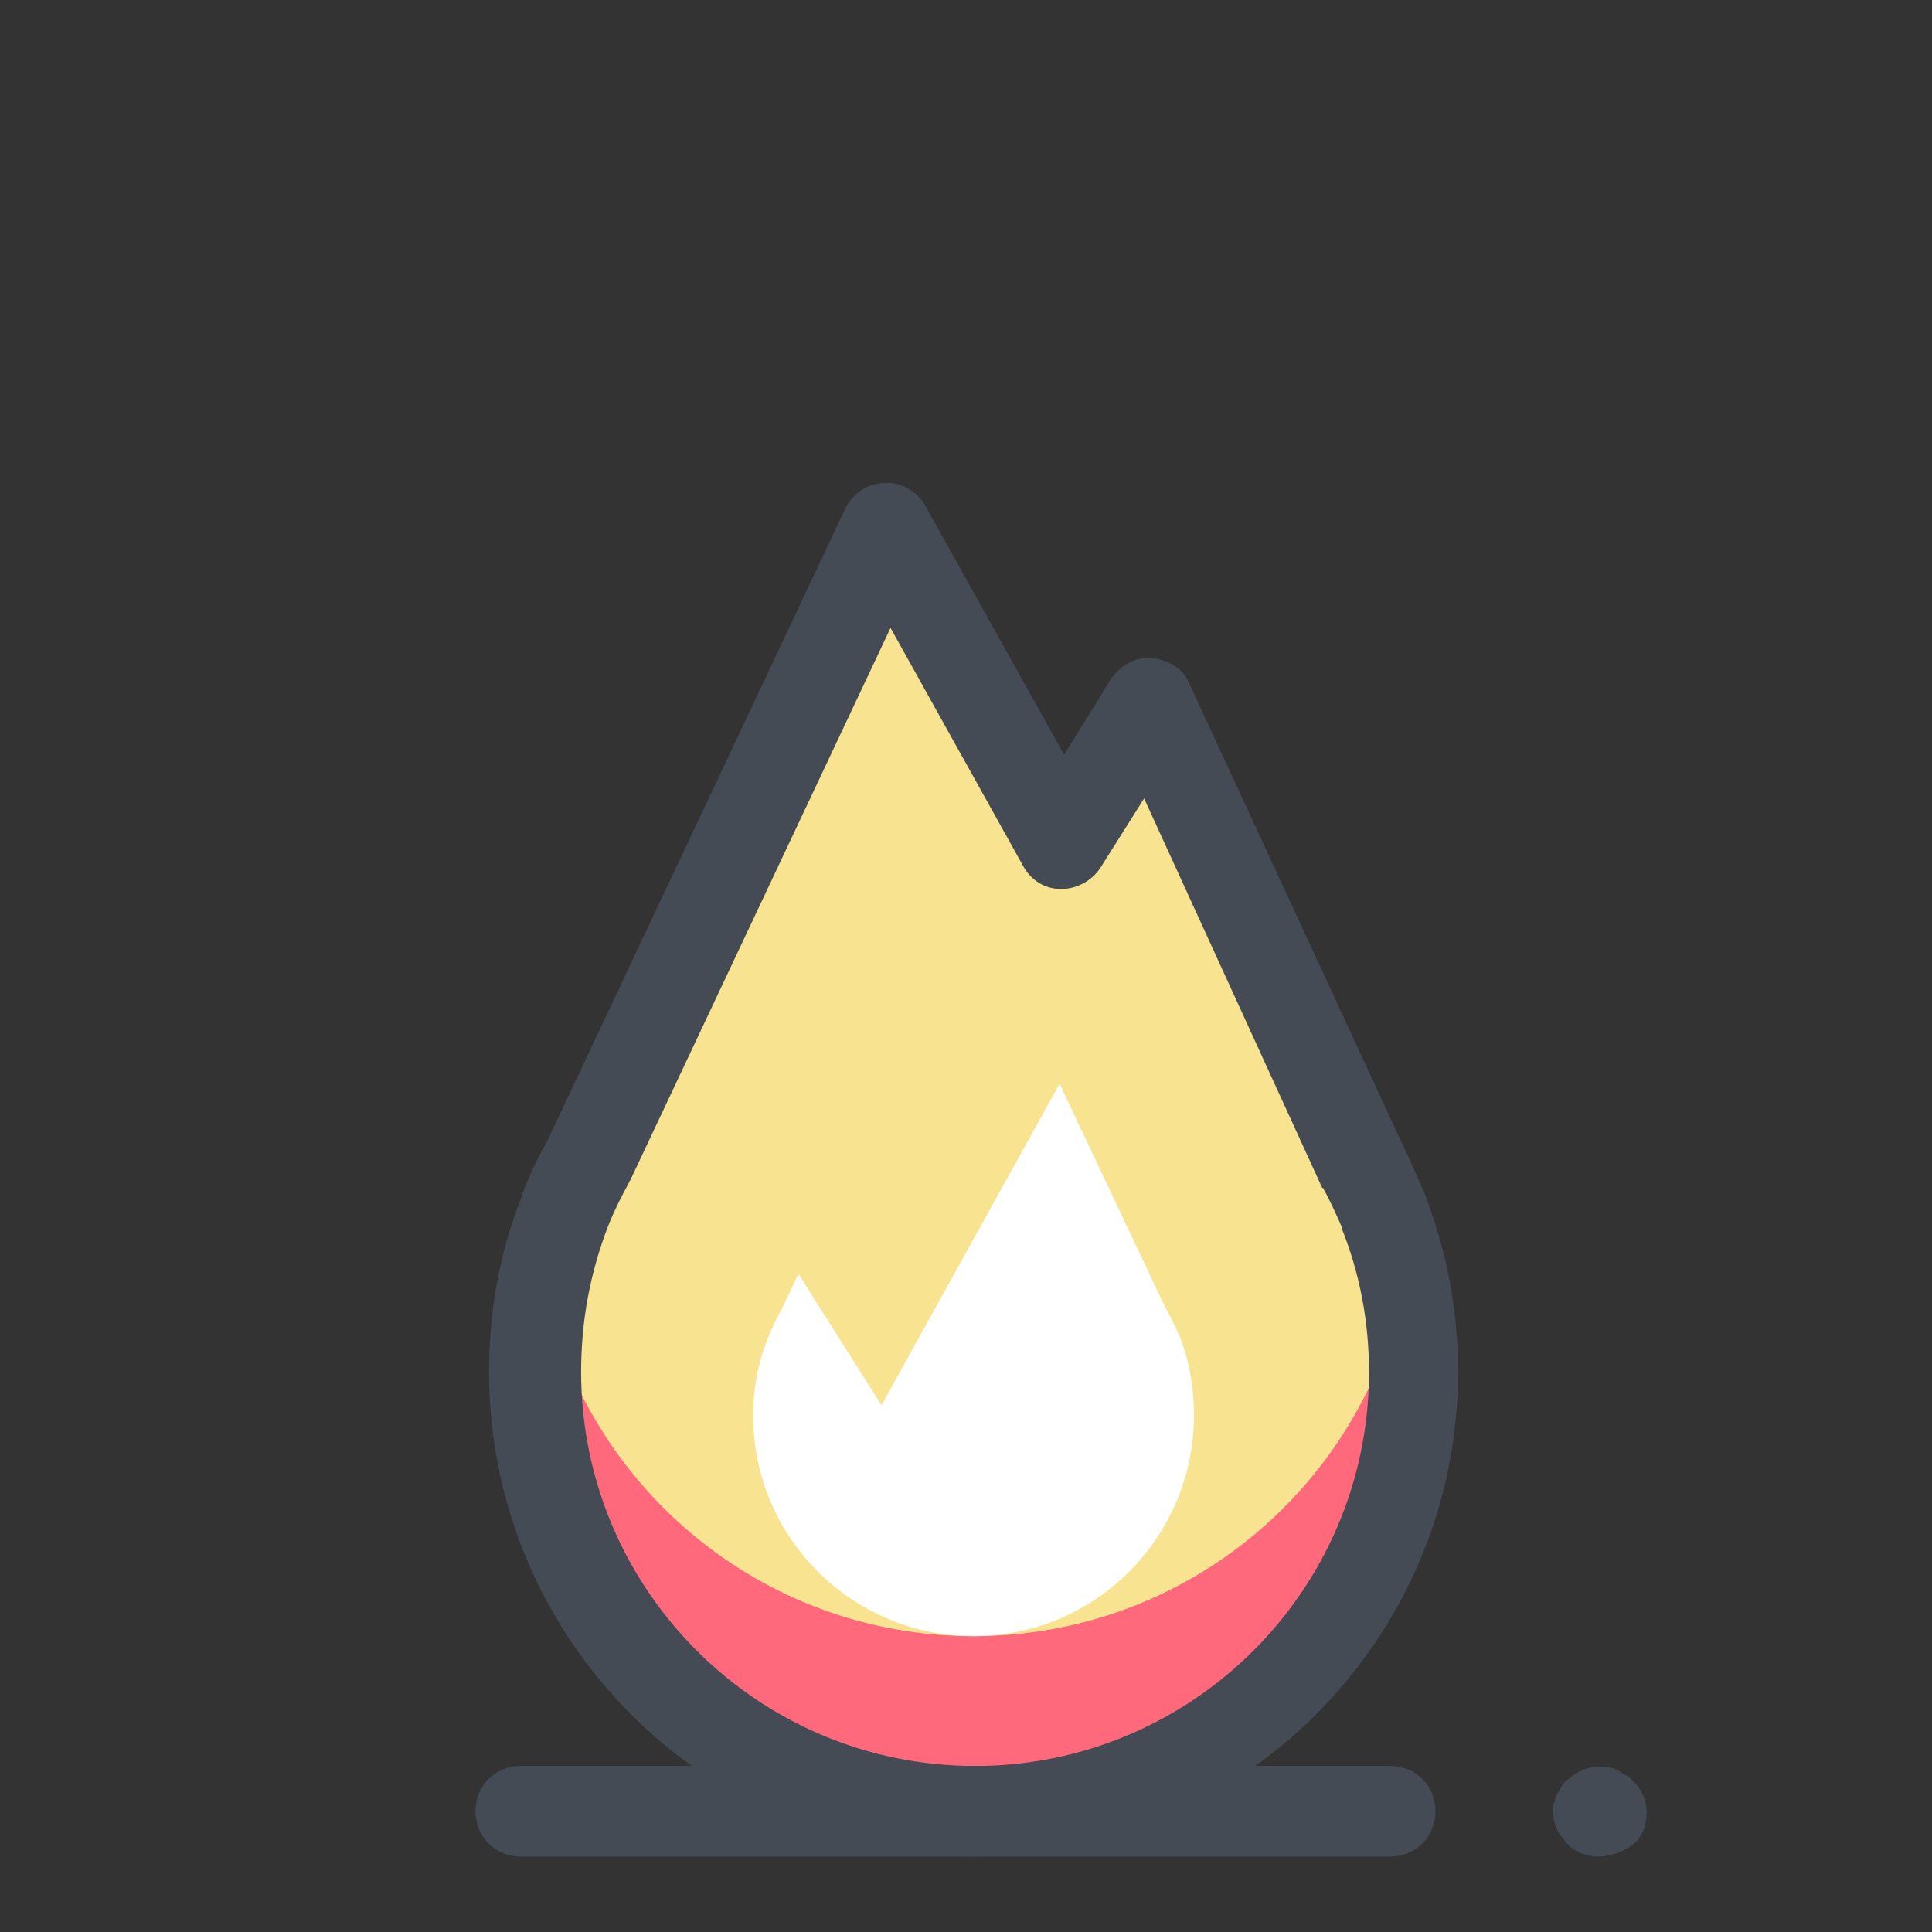 <svg xmlns="http://www.w3.org/2000/svg"  viewBox="0 0 128 128" width="100px" height="100px"><rect x="0" y="0" width="128" height="128" fill="#333333" stroke="none"/><path fill="#f8e390" d="M91.6,80.3L91.6,80.3c0,0-0.9-2-1.4-3L76.2,46.6L70.4,56L58.7,35L39,76.8c-0.6,1.1-1.1,2.2-1.6,3.3l0,0c-1.3,3.3-2,6.9-2,10.7c0,16.1,13,29.1,29.1,29.1s29.1-13,29.1-29.1C93.6,87.1,92.9,83.6,91.6,80.3z"/><path fill="#ff697b" d="M64.5,108.4c-14.1,0-25.8-10-28.5-23.3c-0.4,1.9-0.6,3.8-0.6,5.8c0,16.1,13,29.1,29.1,29.1s29.1-13,29.1-29.1c0-2-0.2-3.9-0.6-5.8C90.3,98.4,78.6,108.4,64.5,108.4z"/><path fill="#fff" d="M64.5,108.4c-8,0-14.6-6.5-14.6-14.6c0-1.8,0.3-3.5,1-5.2c0.3-0.7,0.6-1.4,0.8-1.7l0.2-0.4l1-2.1l5.5,8.7l11.8-21.3l6.8,14.4l0.3,0.6c0.3,0.5,0.5,1,0.8,1.6c0.7,1.7,1,3.5,1,5.4C79.1,101.8,72.6,108.4,64.5,108.4z"/><path fill="#444b54" d="M64.5,123c-17.7,0-32.1-14.4-32.1-32.1c0-4,0.7-8,2.2-11.7c0,0,0,0,0-0.1c0.5-1.3,1.1-2.5,1.7-3.6L56,33.7c0.5-1,1.5-1.7,2.6-1.7c1.1-0.1,2.2,0.6,2.7,1.5l9.2,16.5l3.1-5c0.6-0.9,1.6-1.5,2.7-1.4c1.1,0.1,2.1,0.7,2.5,1.7L93,76c0.5,1,1.3,2.9,1.4,3.1c0,0.1,0.1,0.2,0.1,0.3c1.4,3.7,2.1,7.5,2.1,11.5C96.6,108.6,82.2,123,64.5,123z M40.3,81.2C40.3,81.3,40.3,81.3,40.3,81.2c-1.2,3.1-1.8,6.3-1.8,9.7c0,14.4,11.7,26.1,26.1,26.1s26.1-11.7,26.1-26.1c0-3.3-0.6-6.5-1.8-9.5c0,0,0-0.1,0-0.1c-0.3-0.7-0.9-2-1.2-2.5c0,0,0-0.1-0.1-0.1L75.8,52.9l-2.9,4.6c-0.6,0.9-1.6,1.4-2.6,1.4c-1.1,0-2-0.6-2.5-1.5l-8.8-15.8L41.8,78.1c0,0.1-0.1,0.1-0.1,0.2C41.2,79.2,40.7,80.2,40.3,81.2z"/><g><path fill="#444b54" d="M92.1,123H34.5c-1.7,0-3-1.3-3-3s1.3-3,3-3h57.6c1.7,0,3,1.3,3,3S93.8,123,92.1,123z"/></g><g><path fill="#444b54" d="M105.9,123c-0.8,0-1.6-0.3-2.1-0.9c-0.6-0.6-0.9-1.3-0.9-2.1c0-0.2,0-0.4,0.1-0.6c0-0.2,0.1-0.4,0.2-0.6c0.1-0.2,0.2-0.3,0.3-0.5c0.1-0.2,0.2-0.3,0.4-0.4c0.7-0.7,1.7-1,2.7-0.8c0.2,0,0.4,0.1,0.6,0.2c0.2,0.1,0.3,0.2,0.5,0.3c0.2,0.1,0.3,0.2,0.5,0.4c0.6,0.6,0.9,1.3,0.9,2.1s-0.3,1.6-0.9,2.1C107.5,122.7,106.7,123,105.9,123z"/></g></svg>